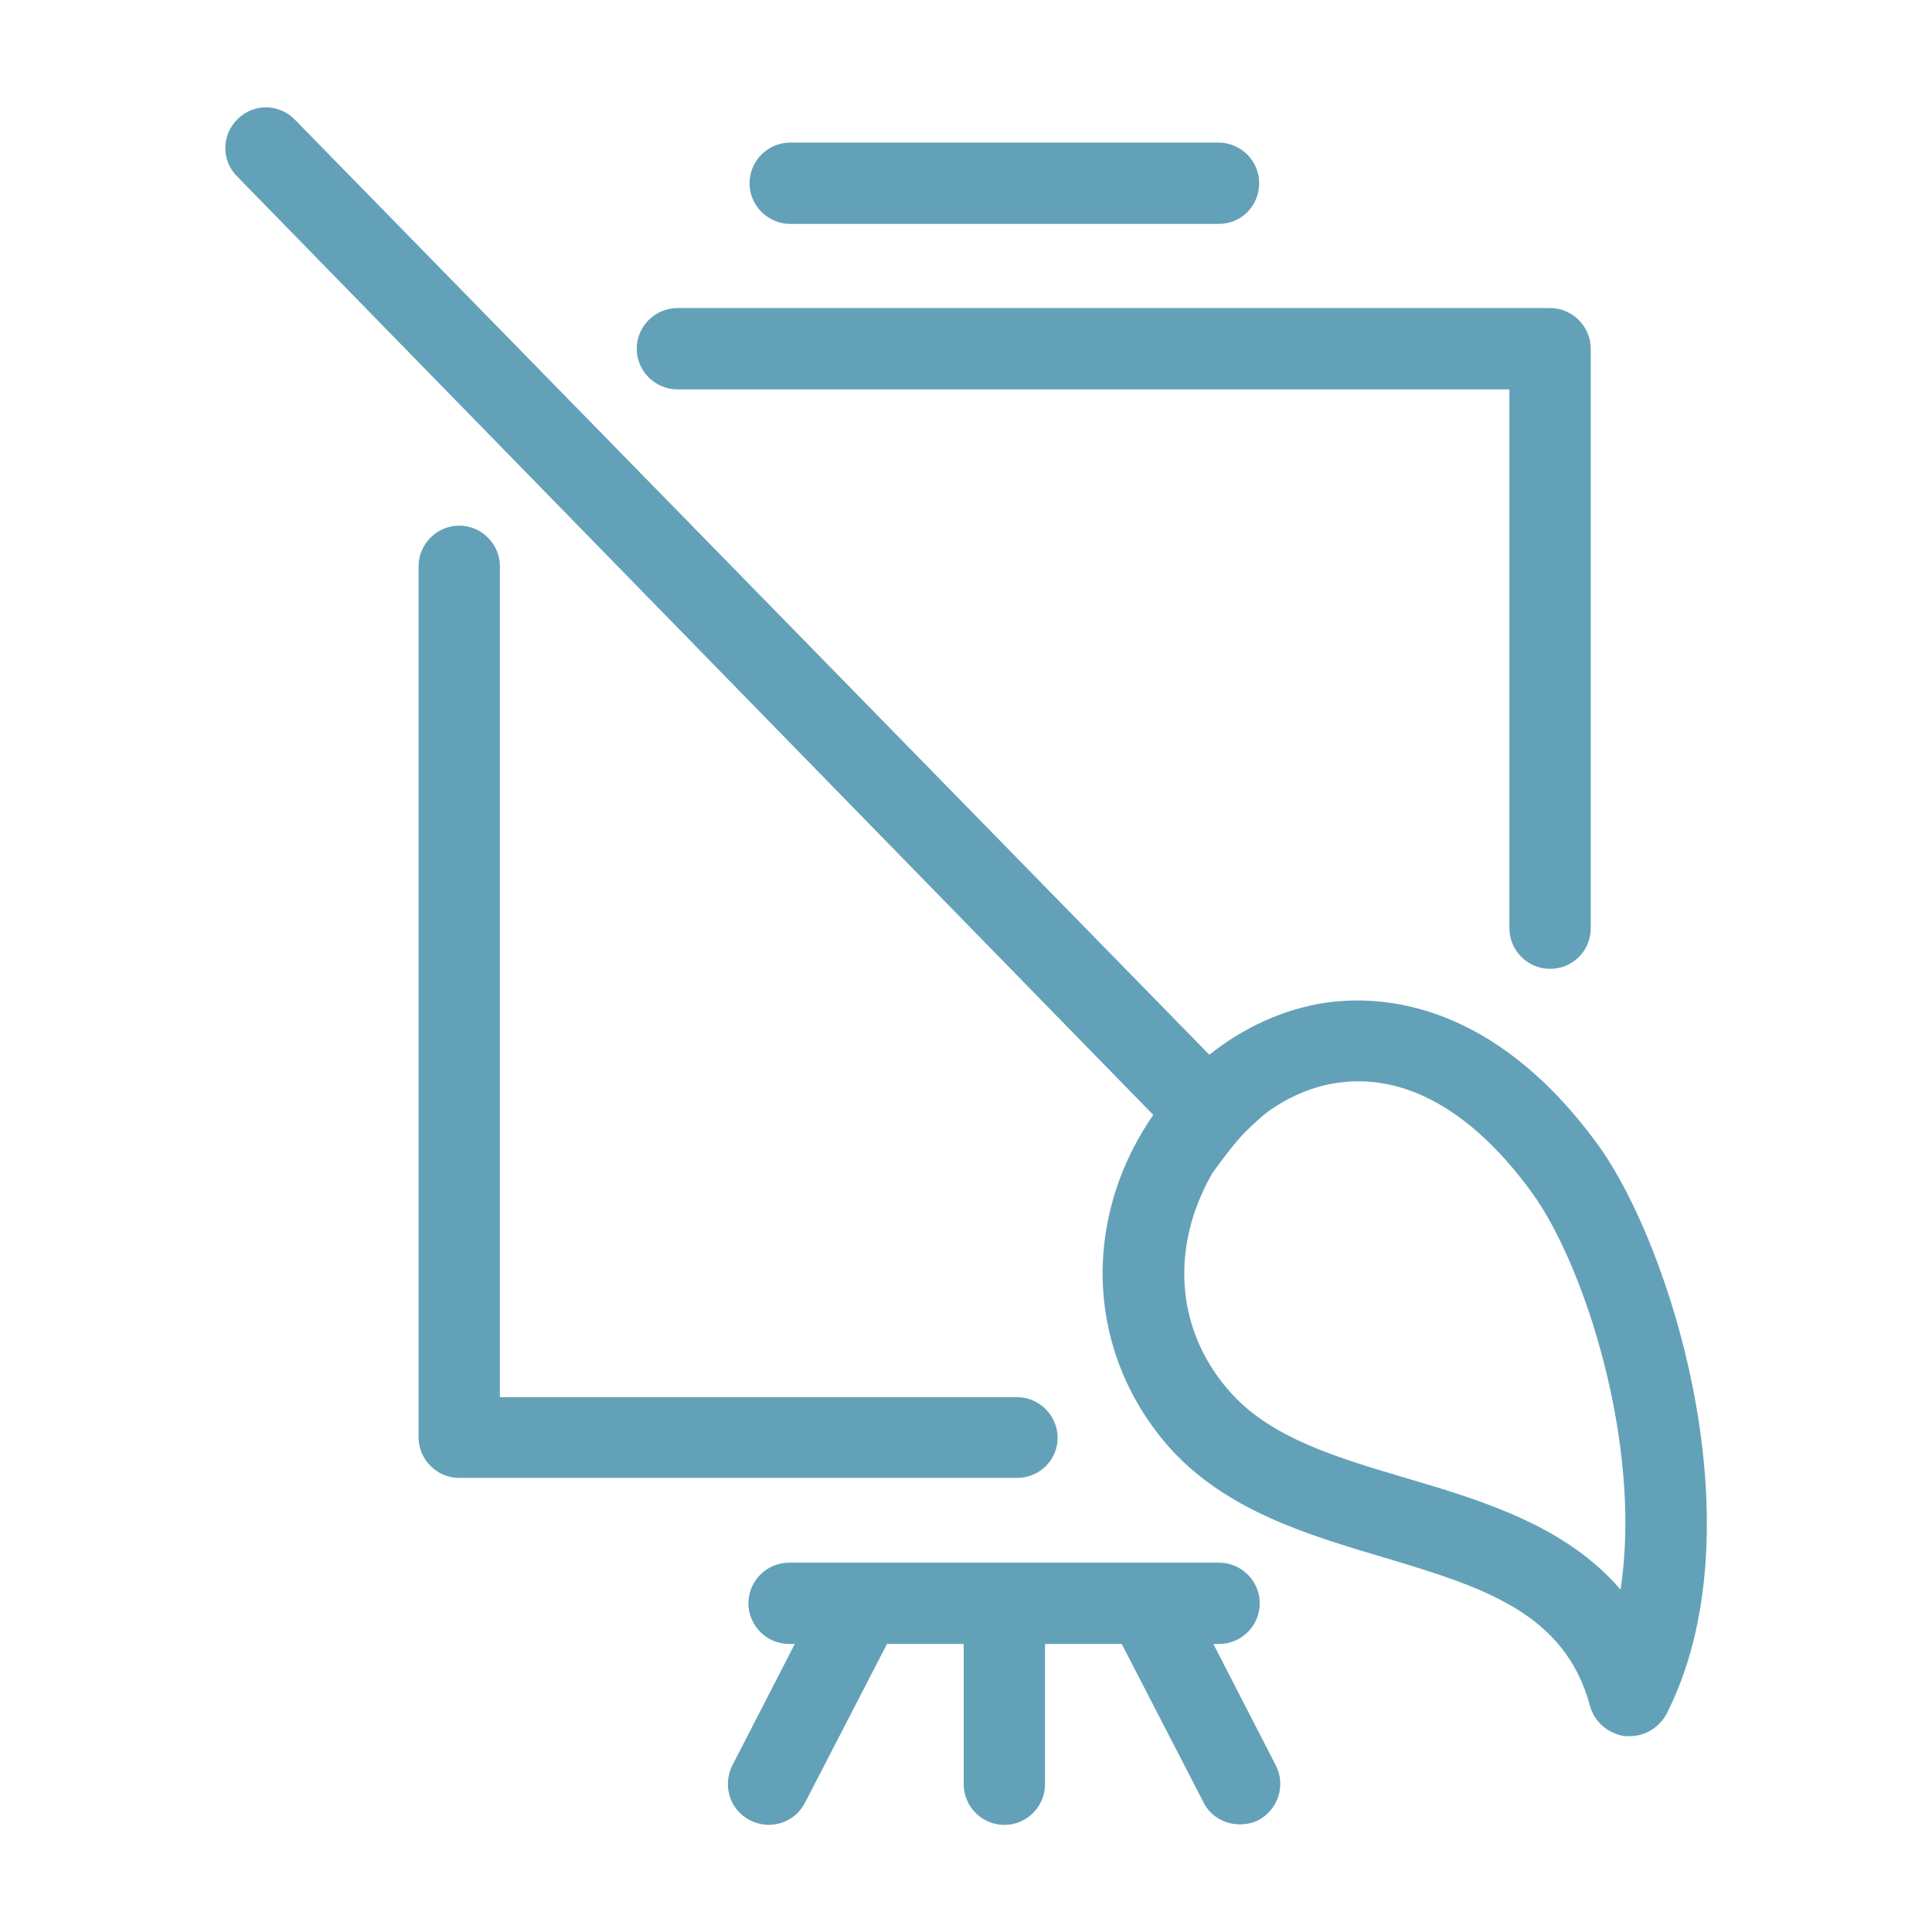 <?xml version="1.0" encoding="utf-8"?>
<!-- Generator: Adobe Illustrator 24.0.1, SVG Export Plug-In . SVG Version: 6.00 Build 0)  -->
<svg version="1.1" id="Capa_1" xmlns="http://www.w3.org/2000/svg" xmlns:xlink="http://www.w3.org/1999/xlink" x="0px" y="0px"
	 viewBox="0 0 337.4 337.4" style="enable-background:new 0 0 337.4 337.4;" xml:space="preserve">
<style type="text/css">
	.st0{fill:#63A1B9;}
</style>
<path class="st0" d="M216.5,318.6c-2.6,0-5.1-1.4-6.3-3.8l-14.3-27.7h-13.4v24.5c0,3.9-3.2,7.1-7.1,7.1s-7.1-3.2-7.1-7.1v-24.5
	h-13.4l-14.3,27.7c-1.8,3.5-6,4.9-9.6,3.1c-3.5-1.8-4.9-6-3.1-9.6l10.9-21.2h-1c-3.9,0-7.1-3.2-7.1-7.1s3.2-7.1,7.1-7.1h12.4
	c0.2,0,0.3,0,0.4,0H175c0.1,0,0.2,0,0.4,0h24.7c0.2,0,0.3,0,0.4,0h12.4c3.9,0,7.1,3.2,7.1,7.1s-3.2,7.1-7.1,7.1h-1l10.9,21.2
	c1.8,3.5,0.4,7.8-3.1,9.6C218.7,318.4,217.6,318.6,216.5,318.6z M284.6,303.2c-0.3,0-0.5,0-0.8,0c-2.9-0.4-5.3-2.4-6.1-5.2
	c-4.4-16.5-19-20.9-36-26c-13.5-4-27.4-8.2-37.2-18.9c-11.6-12.9-15-30.4-9.1-46.8c1.5-4.2,3.6-8.1,6-11.6L41.4,30.8
	c-2.8-2.8-2.7-7.3,0.1-10c2.8-2.8,7.3-2.7,10,0.1l159.7,163.3c6-4.8,13-8,20.4-9.1c9.9-1.4,29.2-0.1,47.3,24.6
	c13,17.7,28.5,67.6,12.1,99.7C289.7,301.7,287.3,303.2,284.6,303.2z M211.7,204.9c-1.1,1.9-2,3.9-2.8,6c-4.2,11.6-2,23.5,6.2,32.5
	l0,0c7.1,7.8,18.5,11.2,30.7,14.8c13.2,3.9,27.7,8.3,37.2,19.4c3.9-25.1-6.3-56.9-15.6-69.5c-10.3-14.1-22-20.7-33.8-19
	c-4.4,0.6-8.7,2.5-12.4,5.2c0,0-3.1,2.5-5.2,5C213.9,201.8,211.7,204.9,211.7,204.9z M177.6,258.1H80.2c-3.9,0-7.1-3.2-7.1-7.1V98.9
	c0-3.9,3.2-7.1,7.1-7.1s7.1,3.2,7.1,7.1V244h90.3c3.9,0,7.1,3.2,7.1,7.1S181.5,258.1,177.6,258.1z M210.1,68h-91.8
	c-3.9,0-7.1-3.2-7.1-7.1s3.2-7.1,7.1-7.1h152.4c3.9,0,7.1,3.2,7.1,7.1v101.2c0,4-3.2,7.1-7.1,7.1s-7.1-3.2-7.1-7.1V68H238H210.1z
	 M212.9,39.1H138c-3.9,0-7.1-3.2-7.1-7.1s3.2-7.1,7.1-7.1h74.8c3.9,0,7.1,3.2,7.1,7.1S216.8,39.1,212.9,39.1z"/>
</svg>
